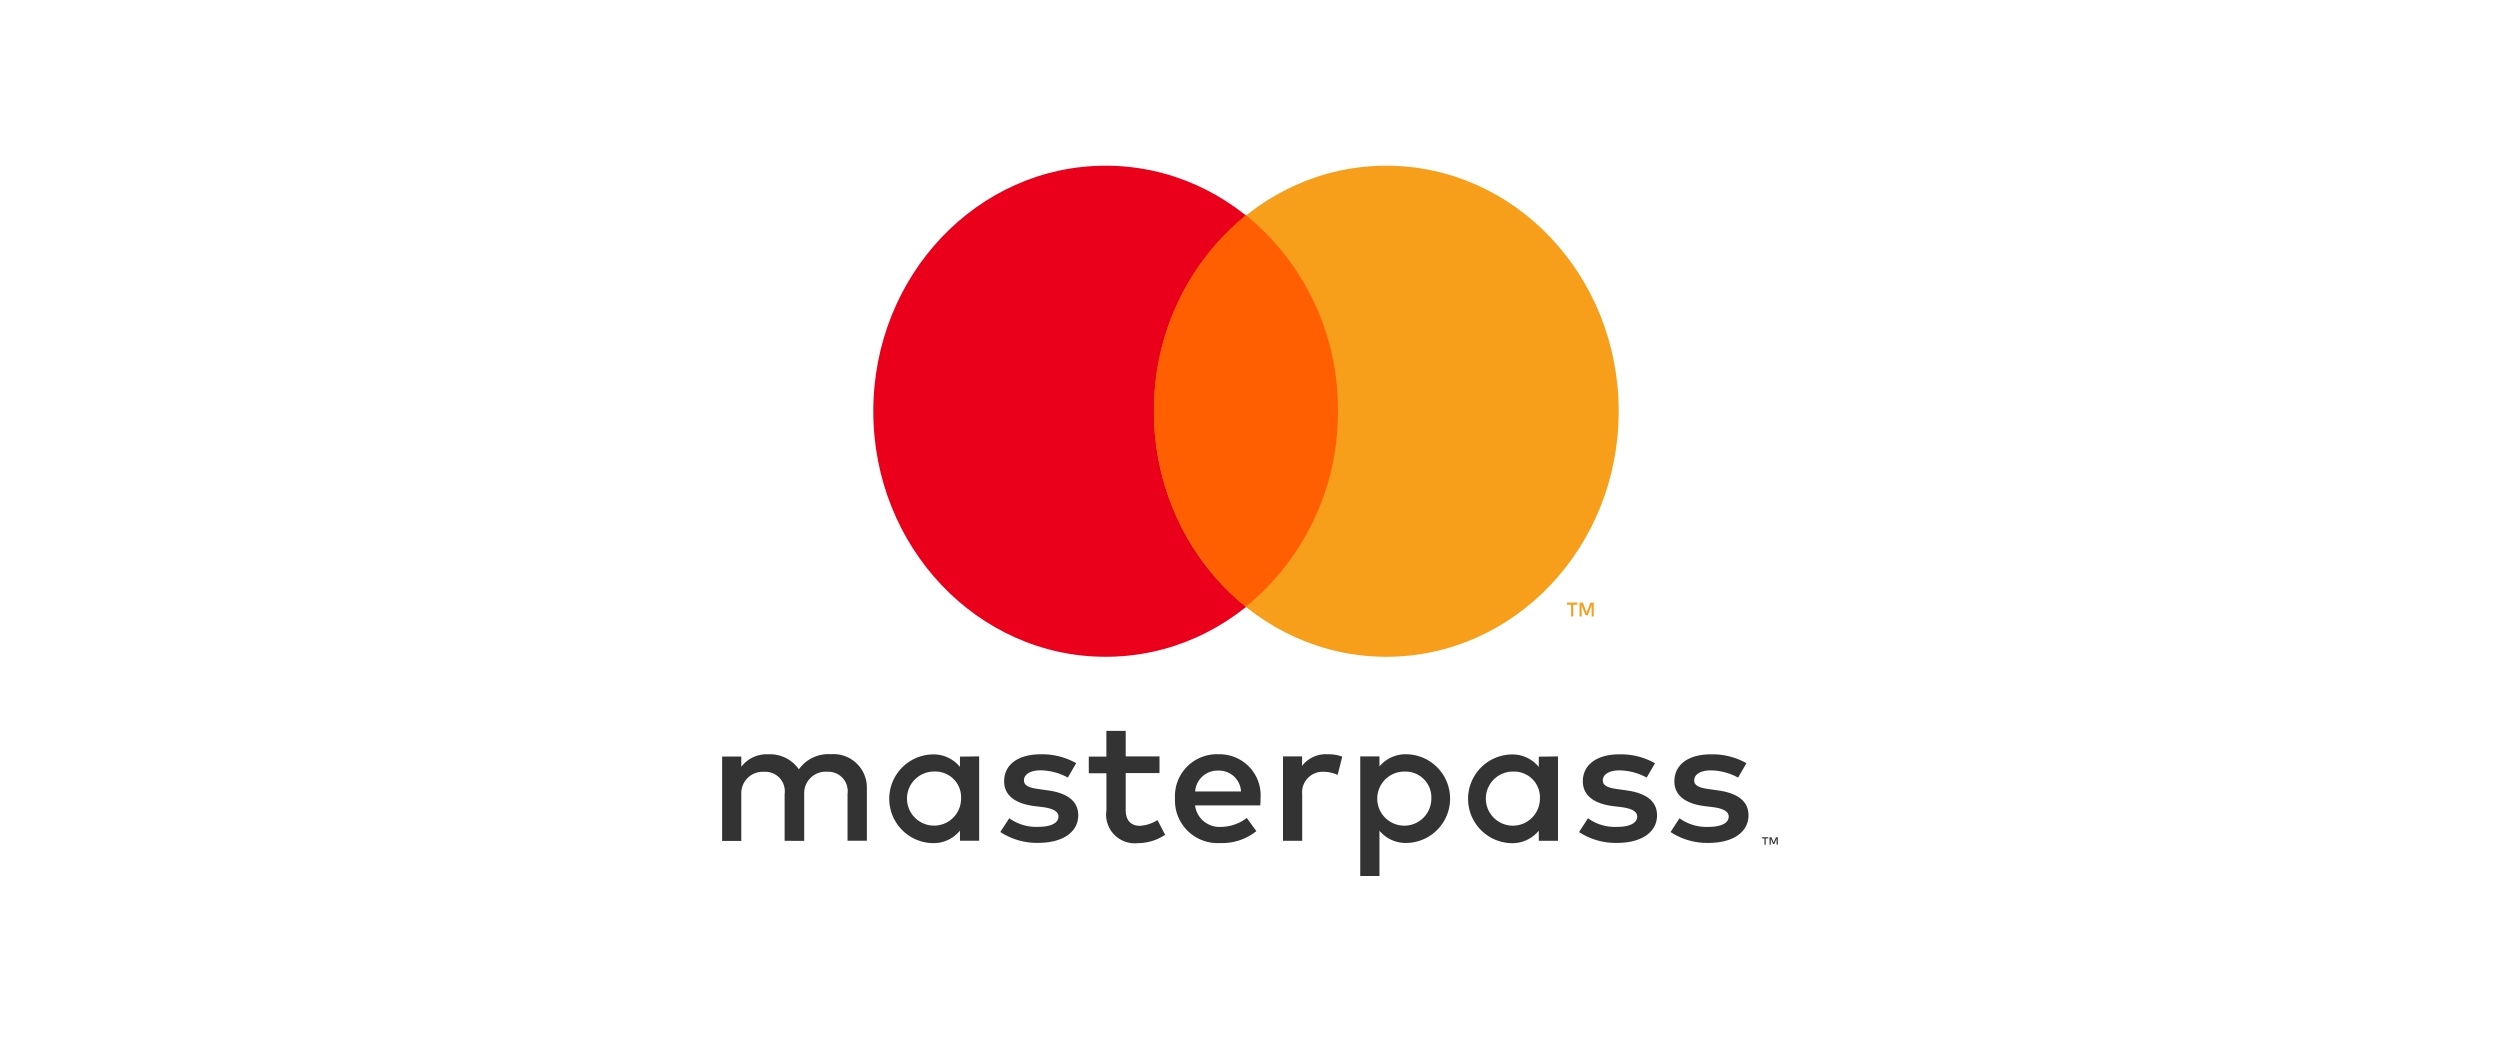 <svg xmlns="http://www.w3.org/2000/svg" width="60" height="25" viewBox="0 0 60 25">
  <g id="Сгруппировать_6428" data-name="Сгруппировать 6428" transform="translate(-30 -853)">
    <g id="masterpass-1" transform="translate(47.331 856.977)">
      <g id="Сгруппировать_2560" data-name="Сгруппировать 2560" transform="translate(3.628)">
        <ellipse id="Эллипс_210" data-name="Эллипс 210" cx="5.577" cy="5.893" rx="5.577" ry="5.893" fill="#eb001b"/>
        <ellipse id="Эллипс_211" data-name="Эллипс 211" cx="5.577" cy="5.893" rx="5.577" ry="5.893" transform="translate(6.736)" fill="#f79e1b"/>
        <path id="Контур_841" data-name="Контур 841" d="M176.507-45.6a5.994,5.994,0,0,1,2.207,4.694,6,6,0,0,1-2.207,4.7,6,6,0,0,1-2.207-4.7A6,6,0,0,1,176.507-45.6Z" transform="translate(-167.564 46.787)" fill="#ff5f00"/>
      </g>
      <path id="Контур_842" data-name="Контур 842" d="M622.056,333.8v.05h-.1v.282h-.05v-.282h-.1v-.05Zm.392,0v.332h-.05v-.273l-.092.241h-.056l-.092-.238v.27h-.05V333.8h.078l.092.238.092-.238Z" transform="translate(-601.53 -323.314)" fill="#f79e1b"/>
      <path id="Контур_843" data-name="Контур 843" d="M798.207,47.253v.027h-.061v.151h-.03V47.28h-.061v-.027Zm.23,0v.177h-.03v-.146l-.054.129h-.031l-.054-.127v.144h-.03v-.177h.046l.054.127.054-.127Zm-22.723-1.993a.8.8,0,0,1,.86.805v1.272h-.464V46.212a.467.467,0,0,0-.492-.531.514.514,0,0,0-.548.535v1.123H774.6V46.214a.467.467,0,0,0-.492-.531.514.514,0,0,0-.548.535v1.123H773.1V45.315h.46v.247a.765.765,0,0,1,.65-.3.844.844,0,0,1,.732.361.87.87,0,0,1,.773-.363Zm3.555.052v2.025h-.461v-.243a.818.818,0,0,1-.665.3,1.065,1.065,0,0,1,0-2.129.816.816,0,0,1,.665.3v-.247Zm-1.072.364a.649.649,0,1,0,.638.648.618.618,0,0,0-.638-.648Zm3.4-.2-.2.344a1.418,1.418,0,0,0-.653-.173c-.251,0-.4.1-.4.24s.154.182.35.209l.218.031c.461.063.735.251.735.6,0,.389-.353.661-.964.661a1.609,1.609,0,0,1-.907-.261l.215-.331a1.1,1.1,0,0,0,.7.207c.315,0,.481-.1.481-.247,0-.115-.115-.19-.366-.225l-.221-.027c-.468-.061-.717-.268-.717-.594,0-.4.336-.648.875-.648a1.663,1.663,0,0,1,.857.214Zm2-.163v.4h-.811V46.6c0,.273.151.378.336.378a.886.886,0,0,0,.427-.137l.184.353a1.179,1.179,0,0,1-.65.2.688.688,0,0,1-.76-.787v-.89H781.9v-.4h.422V44.7h.464v.612Zm1.425-.052a.986.986,0,0,1,1,1.063c0,.057,0,.115-.008.165h-1.564a.591.591,0,0,0,.63.515,1.038,1.038,0,0,0,.612-.214l.23.316a1.307,1.307,0,0,1-.87.286,1.022,1.022,0,0,1-1.083-1.065,1.007,1.007,0,0,1,1.052-1.066Zm-.008.393a.537.537,0,0,0-.561.5h1.1a.526.526,0,0,0-.537-.5Zm2.613-.393a.987.987,0,0,1,.356.057l-.11.438a.85.85,0,0,0-.351-.074.491.491,0,0,0-.5.543v1.113h-.461V45.312h.458v.228a.715.715,0,0,1,.612-.279Zm1.912,0a1.065,1.065,0,0,1,0,2.129.819.819,0,0,1-.663-.294v1.087h-.461v-2.87h.461v.24A.822.822,0,0,1,789.532,45.261Zm-.056.416a.649.649,0,1,0,.638.648.619.619,0,0,0-.638-.648Zm3.678-.364v2.025h-.461v-.243a.818.818,0,0,1-.665.3,1.065,1.065,0,0,1,0-2.129.816.816,0,0,1,.665.3v-.247Zm-1.072.364a.649.649,0,1,0,.638.648.619.619,0,0,0-.638-.648Zm3.4-.2-.2.344a1.418,1.418,0,0,0-.653-.173c-.251,0-.4.1-.4.24s.154.182.349.209l.218.031c.461.063.735.251.735.6,0,.389-.353.661-.964.661a1.609,1.609,0,0,1-.908-.261l.215-.331a1.1,1.1,0,0,0,.7.207c.315,0,.481-.1.481-.247,0-.115-.115-.19-.366-.225l-.222-.027c-.468-.061-.717-.268-.717-.594,0-.4.337-.648.875-.648a1.663,1.663,0,0,1,.857.214Zm2.194,0-.2.344a1.418,1.418,0,0,0-.653-.173c-.251,0-.4.1-.4.24s.154.182.35.209l.218.031c.461.063.735.251.735.6,0,.389-.353.661-.963.661a1.609,1.609,0,0,1-.908-.261l.215-.331a1.1,1.1,0,0,0,.7.207c.315,0,.481-.1.481-.247,0-.115-.115-.19-.366-.225l-.221-.027c-.468-.061-.717-.268-.717-.594,0-.4.336-.648.875-.648a1.663,1.663,0,0,1,.857.214Z" transform="translate(-773.1 -31.136)" fill="#333"/>
    </g>
    <rect id="Прямоугольник_2303" data-name="Прямоугольник 2303" width="60" height="25" transform="translate(30 853)" fill="none"/>
  </g>
</svg>
